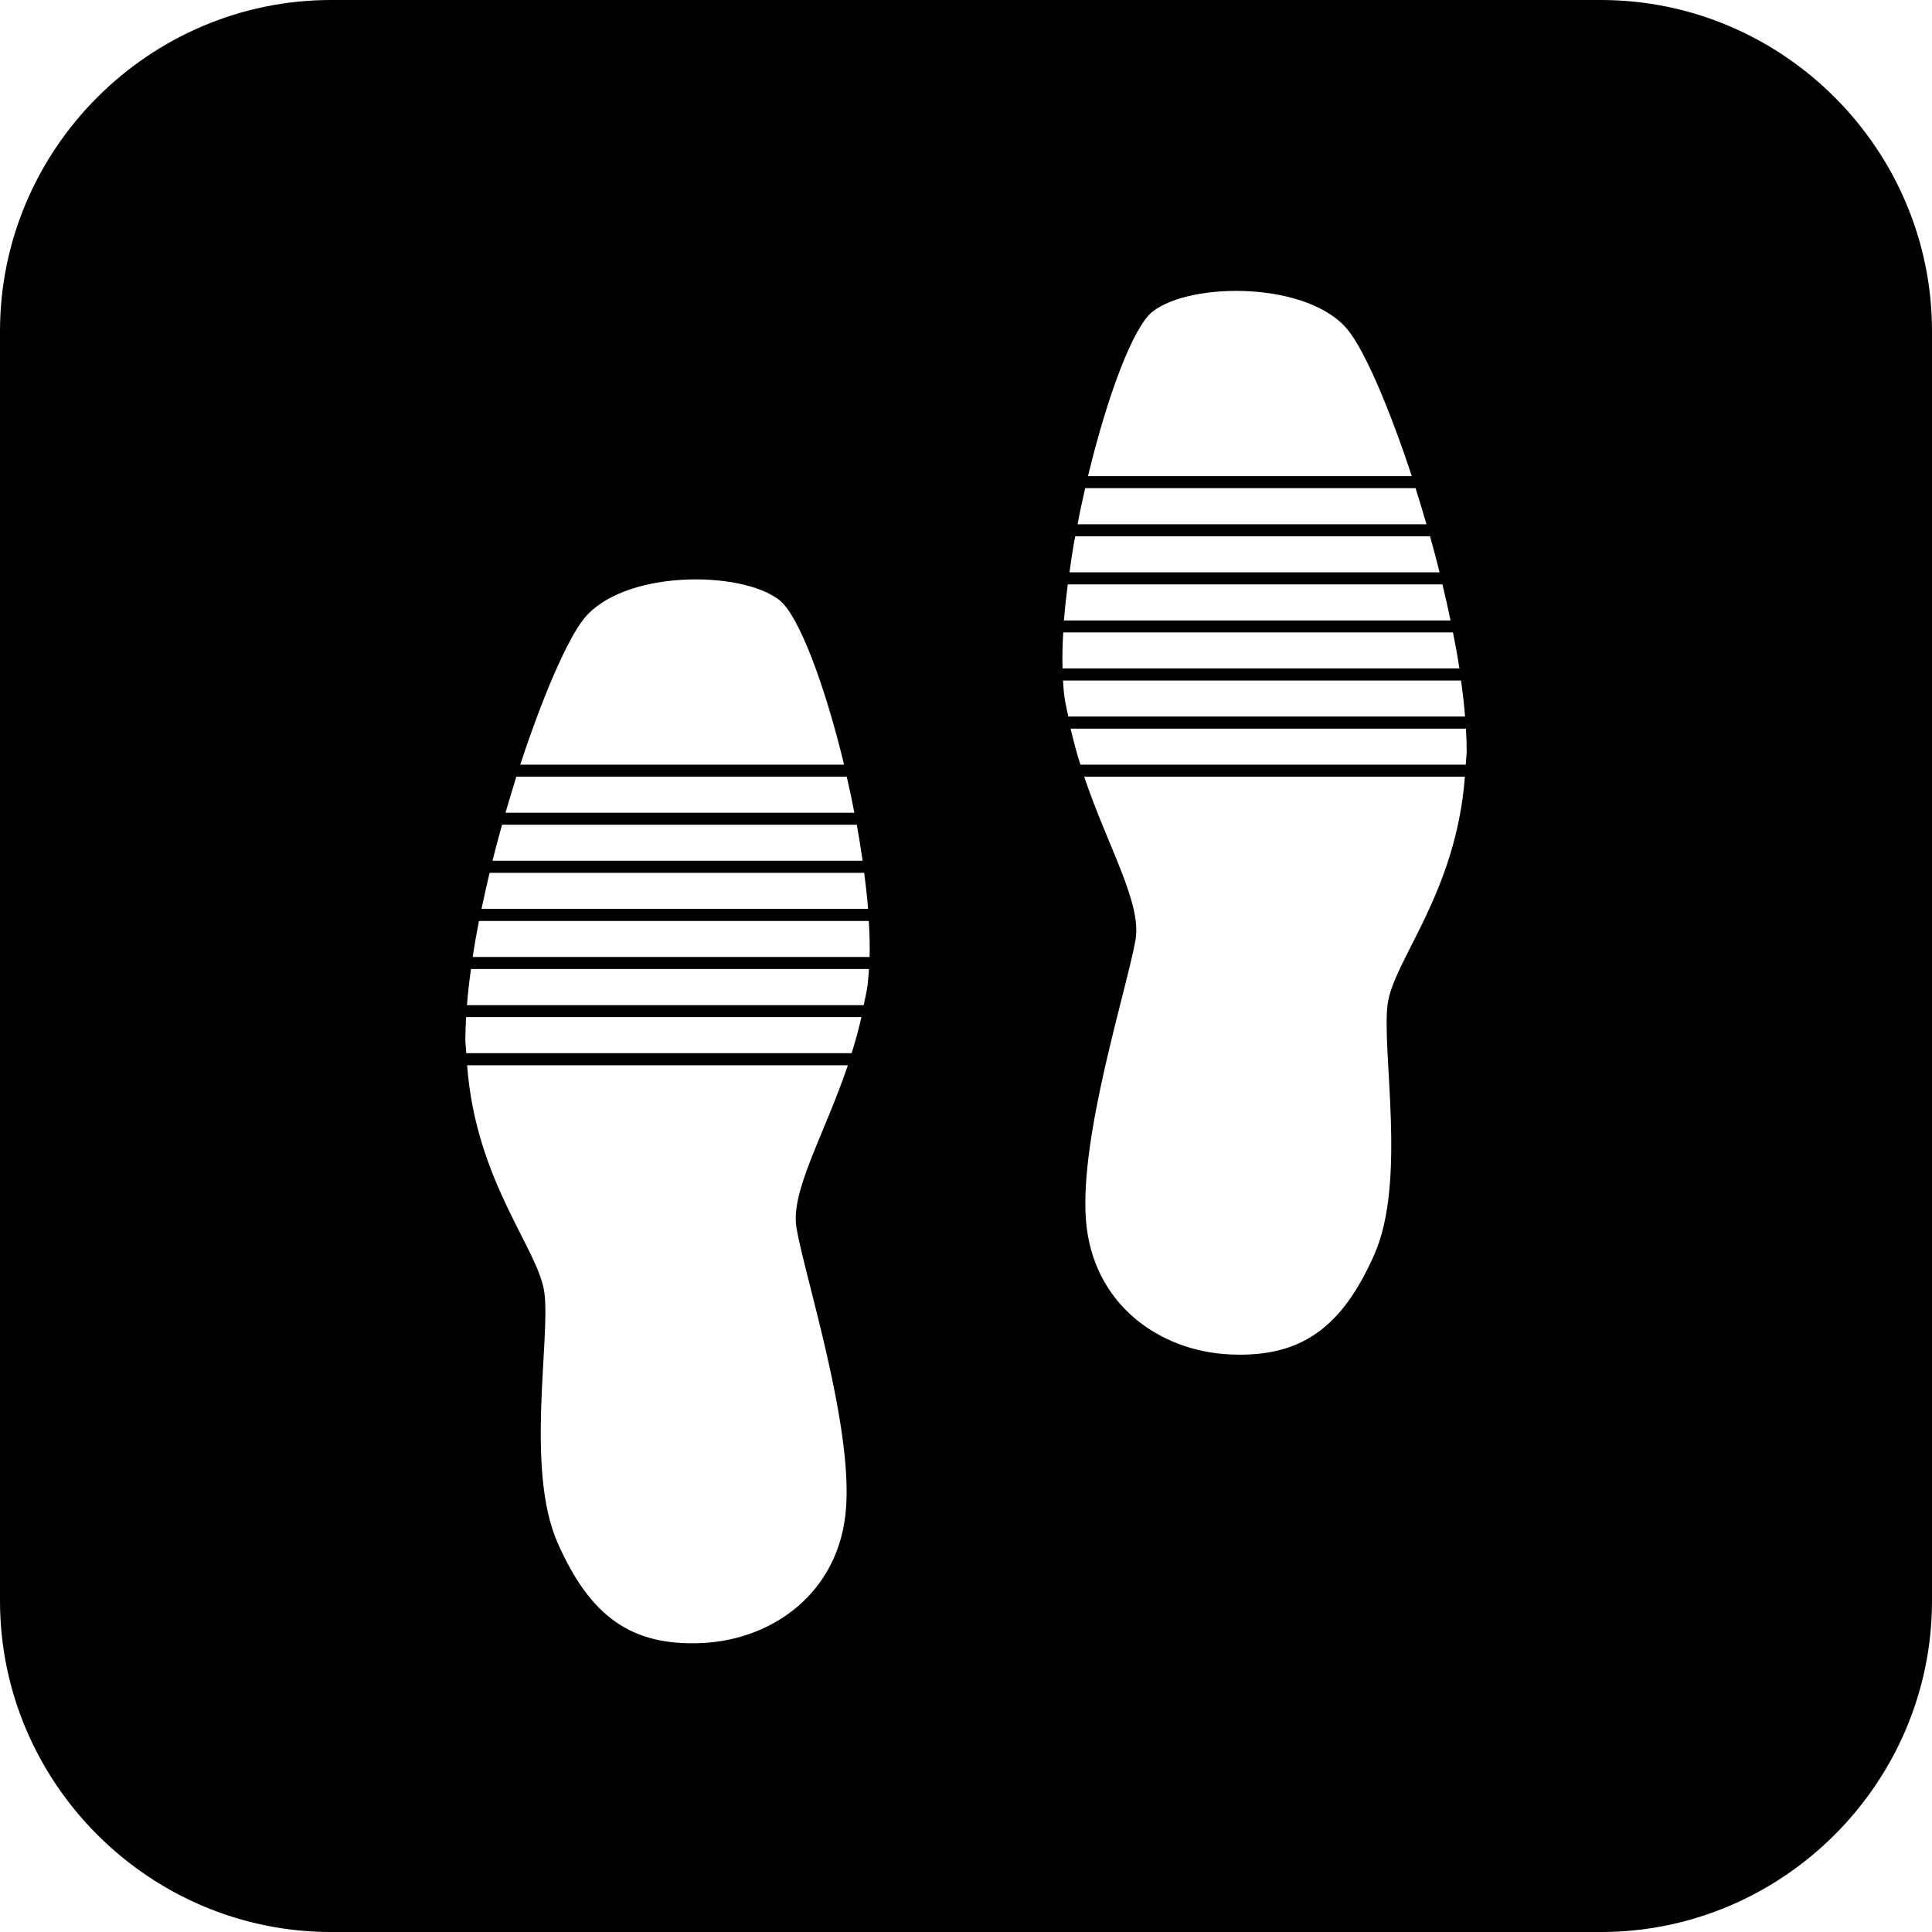 <?xml version="1.0" encoding="iso-8859-1"?>
<!-- Uploaded to: SVG Repo, www.svgrepo.com, Generator: SVG Repo Mixer Tools -->
<!DOCTYPE svg PUBLIC "-//W3C//DTD SVG 1.1//EN" "http://www.w3.org/Graphics/SVG/1.1/DTD/svg11.dtd">
<svg fill="#000000" version="1.1" id="Capa_1" xmlns="http://www.w3.org/2000/svg" xmlns:xlink="http://www.w3.org/1999/xlink" 
	 width="800px" height="800px" viewBox="0 0 81.754 81.754"
	 xml:space="preserve">
<g>
	<path d="M67.739,0H14.015C6.308,0,0,6.308,0,14.016v53.724c0,7.708,6.308,14.015,14.015,14.015h53.724
		c7.707,0,14.015-6.307,14.015-14.015V14.016C81.754,6.308,75.446,0,67.739,0z M48.778,13.182c1.638-1.275,6.652-1.275,8.29,0.82
		c0.707,0.901,1.729,3.281,2.673,6.147H46.039C46.849,16.781,47.948,13.821,48.778,13.182z M45.921,20.656h13.98
		c0.155,0.498,0.31,1.009,0.461,1.528H45.599C45.694,21.669,45.804,21.163,45.921,20.656z M45.498,22.692h15.015
		c0.142,0.505,0.278,1.017,0.403,1.526H45.254C45.325,23.711,45.402,23.205,45.498,22.692z M45.184,24.728h15.854
		c0.123,0.514,0.237,1.018,0.342,1.526H45.02C45.061,25.759,45.115,25.249,45.184,24.728z M24.687,26.211
		c1.638-2.097,6.65-2.095,8.289-0.822c0.827,0.642,1.928,3.597,2.742,6.968H22.015C22.957,29.49,23.982,27.11,24.687,26.211z
		 M21.85,32.865h13.981c0.118,0.505,0.223,1.014,0.323,1.526H21.39C21.544,33.875,21.695,33.363,21.85,32.865z M21.245,34.899
		h15.012c0.093,0.512,0.171,1.023,0.245,1.525H20.84C20.967,35.914,21.103,35.407,21.245,34.899z M20.717,36.935h15.853
		c0.066,0.521,0.124,1.03,0.164,1.522H20.376C20.483,37.955,20.595,37.449,20.717,36.935z M33.707,51.986
		c0.373,2.109,2.368,8.294,2.093,11.846c-0.269,3.551-3.095,5.561-6.104,5.695c-3.006,0.135-4.73-1.145-6.099-4.238
		c-1.369-3.1-0.303-8.6-0.561-10.586c-0.241-1.848-2.9-4.69-3.27-9.624h16.112C34.862,48.076,33.431,50.424,33.707,51.986z
		 M36.038,44.565H19.73c-0.007-0.205-0.039-0.385-0.039-0.598c0-0.294,0.016-0.613,0.032-0.928h16.729
		C36.332,43.564,36.194,44.073,36.038,44.565z M36.712,41.695c-0.041,0.287-0.107,0.56-0.163,0.838h-16.79
		c0.038-0.49,0.098-1.007,0.171-1.529h16.841C36.754,41.242,36.74,41.477,36.712,41.695z M20,40.496
		c0.078-0.5,0.167-1.012,0.268-1.525h16.496c0.033,0.535,0.047,1.051,0.033,1.525H20z M44.992,26.76h16.492
		c0.104,0.518,0.196,1.027,0.273,1.525H44.962C44.946,27.809,44.96,27.297,44.992,26.76z M45.042,29.483
		c-0.031-0.214-0.045-0.448-0.06-0.687h16.842c0.073,0.524,0.135,1.034,0.171,1.525H45.206
		C45.149,30.041,45.081,29.771,45.042,29.483z M58.158,53.081c-1.368,3.096-3.098,4.37-6.1,4.233
		c-3.011-0.132-5.835-2.14-6.106-5.693s1.723-9.734,2.097-11.841c0.273-1.564-1.156-3.911-2.172-6.913h16.111
		c-0.372,4.938-3.031,7.778-3.269,9.625C58.459,44.479,59.527,49.979,58.158,53.081z M62.027,32.358H45.72
		c-0.16-0.493-0.294-1.002-0.417-1.525h16.729c0.019,0.317,0.032,0.633,0.032,0.93C62.063,31.973,62.031,32.156,62.027,32.358z"/>
</g>
</svg>